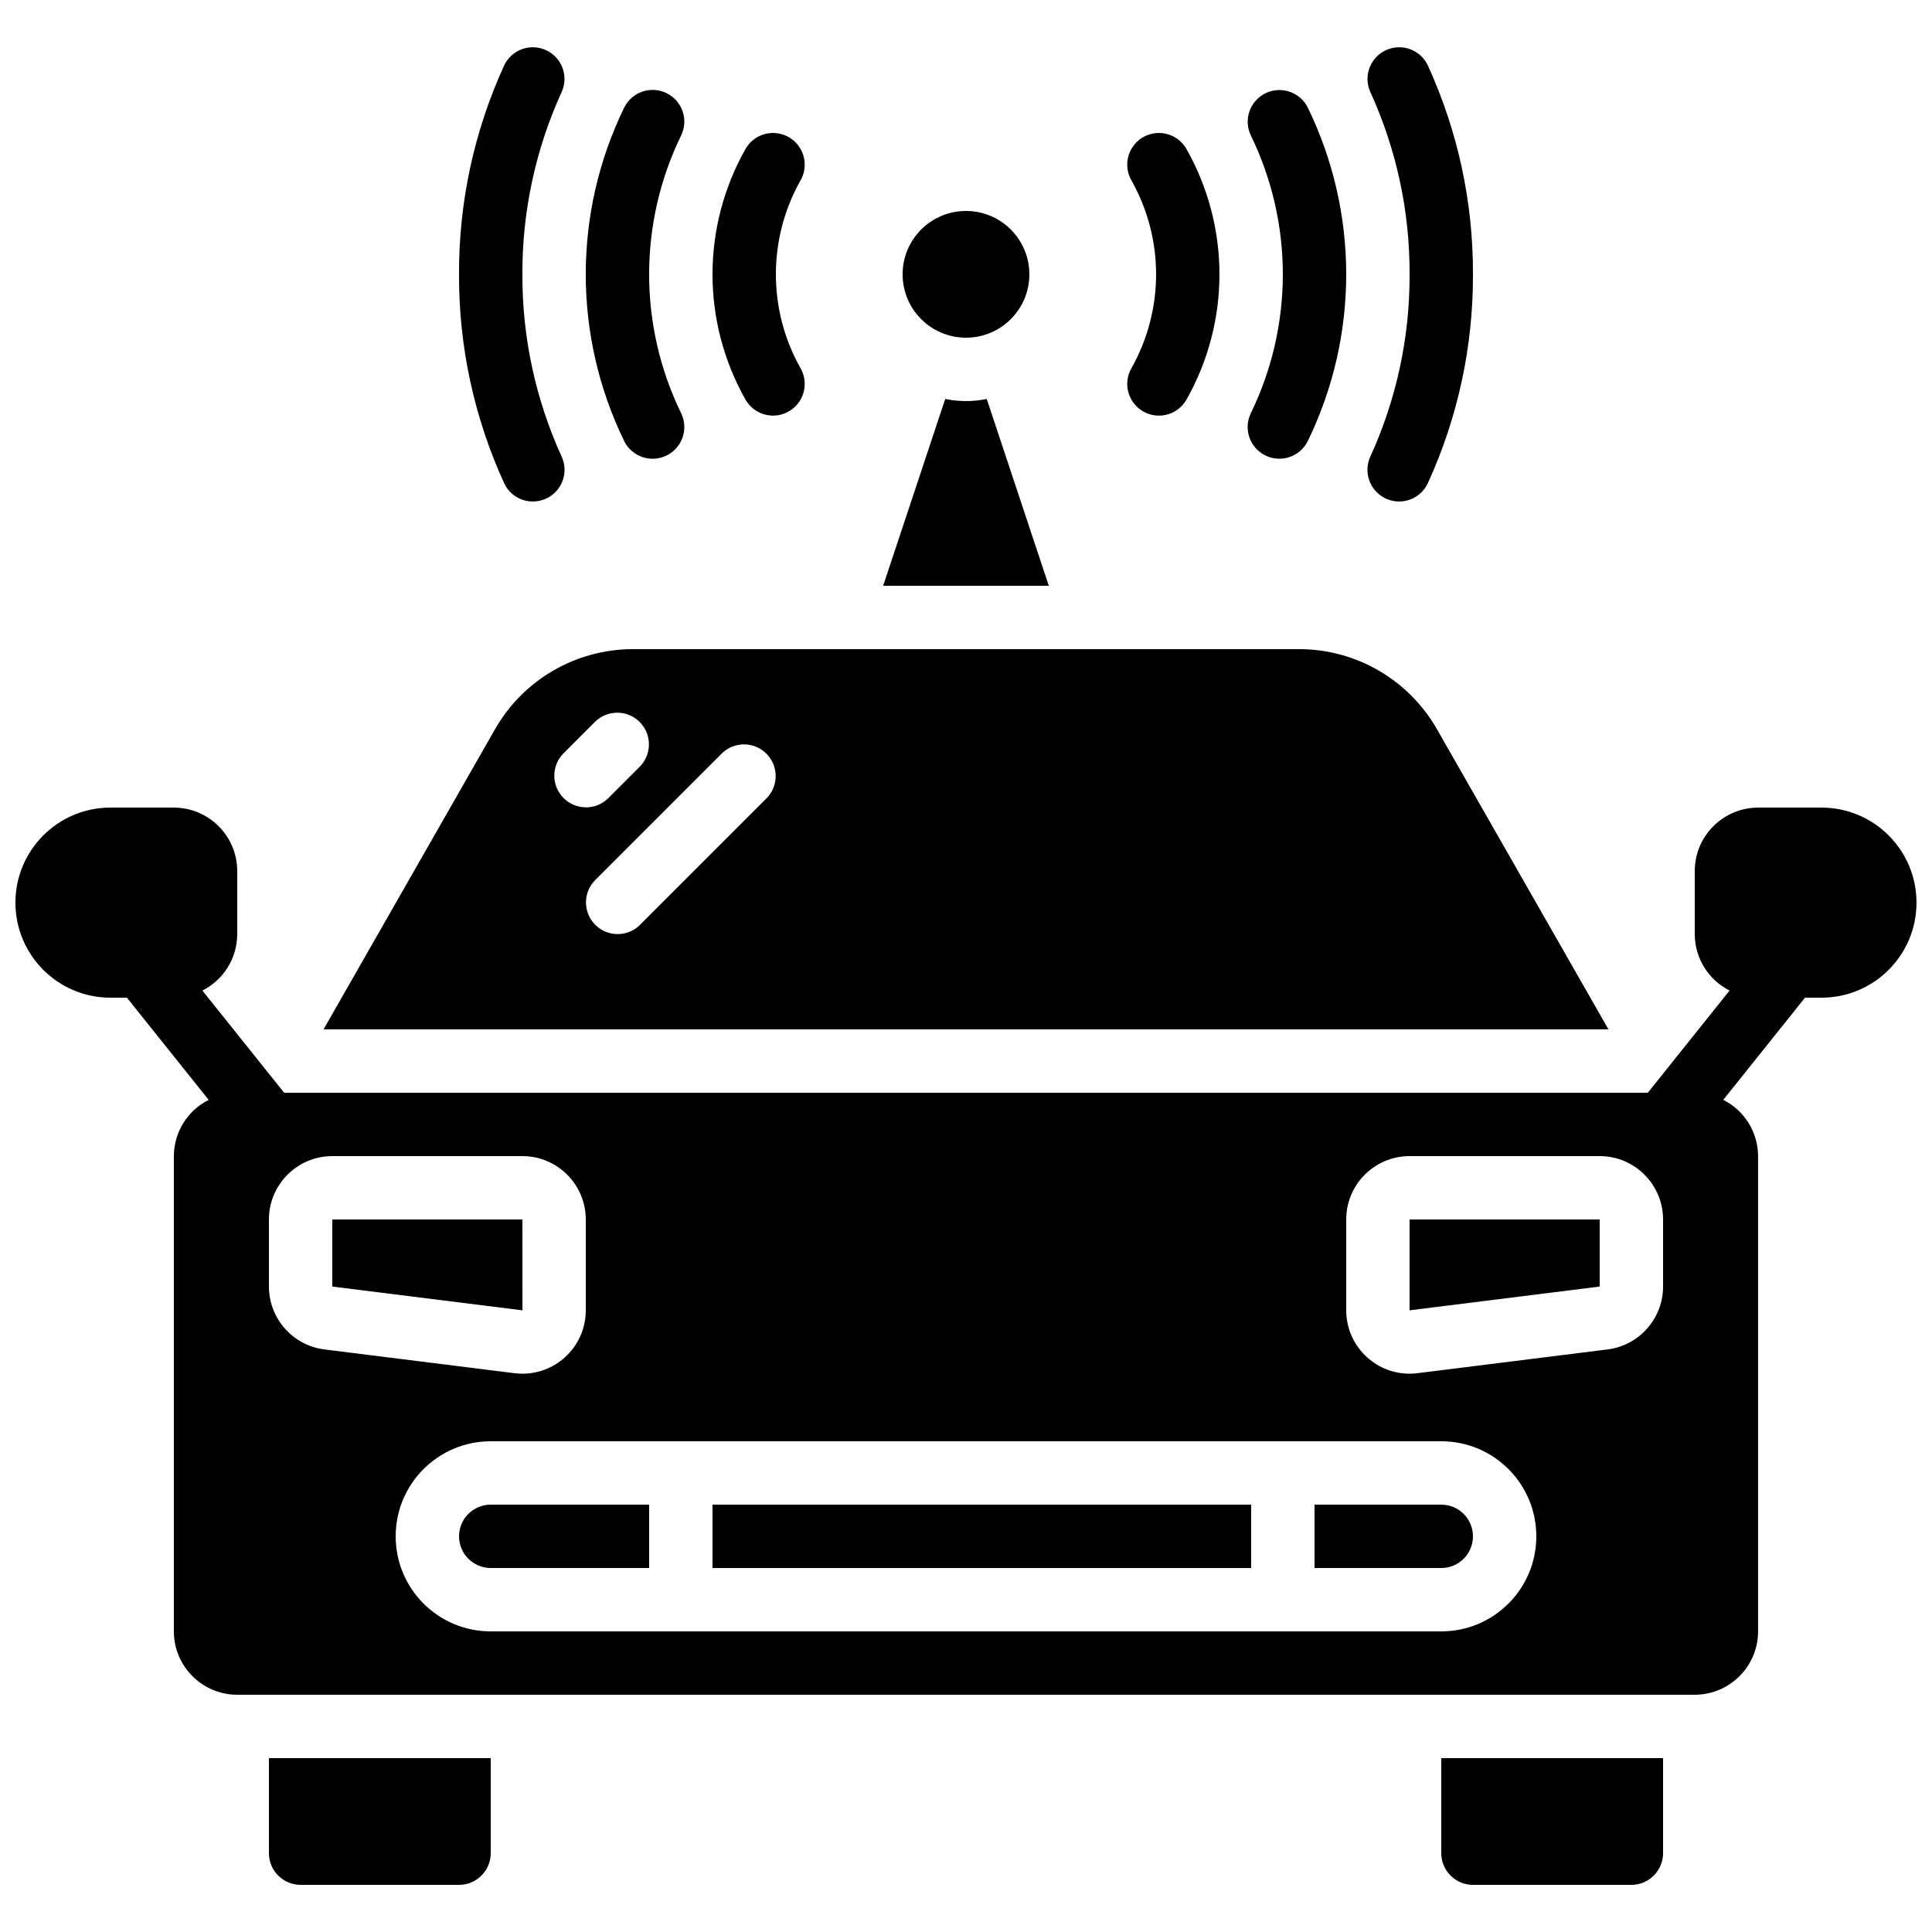<?xml version="1.0" encoding="UTF-8"?>
<!-- Uploaded to: ICON Repo, www.iconrepo.com, Generator: ICON Repo Mixer Tools -->
<svg width="800px" height="800px" version="1.1" viewBox="144 144 512 512" xmlns="http://www.w3.org/2000/svg">
 <defs>
  <clipPath id="a">
   <path d="m148.09 358h503.81v236h-503.81z"/>
  </clipPath>
 </defs>
 <g clip-path="url(#a)">
  <path d="m626.71 358.02h-16.793c-9.262 0.027-16.766 7.527-16.793 16.793v16.793c0.031 6.309 3.598 12.062 9.23 14.902l-21.664 27.082h-361.39l-21.664-27.082c5.633-2.84 9.199-8.594 9.23-14.902v-16.793c-0.027-9.266-7.531-16.766-16.793-16.793h-16.793c-13.914 0-25.191 11.277-25.191 25.188 0 13.914 11.277 25.191 25.191 25.191h4.359l21.66 27.078c-5.641 2.832-9.207 8.598-9.227 14.906v125.95c0.012 9.27 7.523 16.781 16.793 16.793h386.25c9.27-0.012 16.785-7.523 16.793-16.793v-125.95c-0.02-6.309-3.586-12.074-9.227-14.906l21.66-27.078h4.359c13.914 0 25.191-11.277 25.191-25.191 0-13.91-11.277-25.188-25.191-25.188zm-411.44 126.93v-17.777c0.008-9.27 7.523-16.781 16.793-16.793h50.379c9.273 0.012 16.785 7.523 16.797 16.793v24.078c-0.004 9.273-7.519 16.789-16.797 16.793-0.695-0.004-1.391-0.047-2.082-0.133l-50.379-6.297c-8.398-1.059-14.703-8.195-14.711-16.664zm310.68 91.383h-251.9c-13.914 0-25.191-11.277-25.191-25.191 0-13.91 11.277-25.191 25.191-25.191h251.9c13.914 0 25.191 11.281 25.191 25.191 0 13.914-11.277 25.191-25.191 25.191zm58.781-91.383c-0.012 8.469-6.312 15.605-14.715 16.664l-50.379 6.297c-0.691 0.086-1.387 0.129-2.082 0.133-9.273-0.004-16.793-7.519-16.793-16.793v-24.078c0.008-9.27 7.523-16.781 16.793-16.793h50.379c9.273 0.012 16.785 7.523 16.797 16.793z"/>
 </g>
 <path d="m525.95 635.11c0.008 4.637 3.762 8.391 8.398 8.398h41.984c4.637-0.008 8.391-3.762 8.398-8.398v-25.191h-58.781z"/>
 <path d="m282.46 491.25-0.02-24.074h-50.379v17.777l50.379 6.297z"/>
 <path d="m215.27 635.11c0.004 4.637 3.762 8.391 8.395 8.398h41.984c4.637-0.008 8.395-3.762 8.398-8.398v-25.191h-58.777z"/>
 <path d="m416.79 216.7c0 9.273-7.519 16.793-16.793 16.793-9.277 0-16.797-7.519-16.797-16.793 0-9.273 7.519-16.793 16.797-16.793 9.273 0 16.793 7.519 16.793 16.793"/>
 <path d="m524.77 337.18c-7.492-13.066-21.395-21.133-36.457-21.152h-176.63c-15.062 0.02-28.965 8.086-36.457 21.152l-45.484 79.609h340.51zm-231.47 6.496 8.395-8.395c3.289-3.231 8.562-3.207 11.82 0.051 3.258 3.258 3.281 8.535 0.055 11.82l-8.398 8.398c-3.285 3.227-8.559 3.203-11.816-0.055-3.258-3.258-3.285-8.531-0.055-11.82zm53.855 11.875-33.586 33.586c-3.289 3.231-8.562 3.207-11.82-0.055-3.258-3.258-3.281-8.531-0.055-11.816l33.59-33.59c3.285-3.227 8.562-3.203 11.82 0.055 3.258 3.258 3.281 8.531 0.051 11.82z"/>
 <path d="m405.5 249.73c-3.633 0.742-7.379 0.742-11.008 0l-16.449 49.512h43.902z"/>
 <path d="m525.95 542.75h-33.586v16.793h33.586c4.641 0 8.398-3.762 8.398-8.398s-3.758-8.395-8.398-8.395z"/>
 <path d="m332.82 542.75h142.75v16.793h-142.75z"/>
 <path d="m517.55 491.25 50.379-6.297v-17.777h-50.379z"/>
 <path d="m265.65 551.14c0.004 4.637 3.762 8.395 8.398 8.398h41.984v-16.793h-41.984c-4.637 0.004-8.395 3.758-8.398 8.395z"/>
 <path d="m316.96 265.57c2.894-0.004 5.586-1.5 7.117-3.957s1.691-5.531 0.418-8.133c-11.293-23.219-11.293-50.34 0-73.559 2.043-4.168 0.316-9.199-3.848-11.238-4.168-2.039-9.199-0.316-11.238 3.852-13.57 27.879-13.57 60.453 0 88.332 1.41 2.883 4.344 4.707 7.551 4.703z"/>
 <path d="m348.87 254.14c2.988-0.004 5.75-1.594 7.25-4.18 1.5-2.582 1.516-5.769 0.039-8.367-8.723-15.457-8.723-34.352 0-49.805 1.484-2.609 1.461-5.809-0.055-8.395-1.516-2.59-4.301-4.172-7.297-4.152-3 0.02-5.762 1.641-7.242 4.246-11.656 20.602-11.656 45.805 0 66.406 1.492 2.625 4.281 4.25 7.305 4.246z"/>
 <path d="m446.98 253.05c1.934 1.102 4.231 1.387 6.375 0.797 2.148-0.59 3.973-2.012 5.074-3.945 11.652-20.602 11.652-45.805 0-66.406-1.48-2.609-4.242-4.231-7.246-4.254-3-0.02-5.785 1.562-7.301 4.152-1.52 2.59-1.539 5.793-0.051 8.402 8.727 15.453 8.727 34.348 0 49.805-1.102 1.938-1.391 4.231-0.801 6.379 0.594 2.144 2.012 3.969 3.949 5.07z"/>
 <path d="m479.35 264.71c2 0.98 4.305 1.125 6.414 0.402 2.106-0.719 3.84-2.25 4.82-4.25 13.566-27.879 13.566-60.453 0-88.332-2.055-4.144-7.07-5.848-11.223-3.812-4.152 2.031-5.879 7.035-3.867 11.199 11.293 23.219 11.293 50.34 0 73.559-2.035 4.168-0.309 9.195 3.856 11.234z"/>
 <path d="m285.22 276.9c2.856-0.004 5.516-1.457 7.059-3.863 1.539-2.402 1.754-5.426 0.566-8.023-6.918-15.164-10.469-31.648-10.406-48.316-0.062-16.668 3.488-33.152 10.406-48.316 1.91-4.211 0.051-9.172-4.152-11.094-4.207-1.926-9.176-0.086-11.113 4.109-7.934 17.352-12.004 36.223-11.934 55.301-0.07 19.078 4 37.949 11.934 55.301 1.363 2.992 4.352 4.91 7.641 4.902z"/>
 <path d="m511.29 276.14c2.023 0.93 4.336 1.012 6.422 0.234 2.086-0.773 3.781-2.352 4.707-4.375 7.93-17.352 12-36.223 11.93-55.301 0.07-19.078-4-37.949-11.93-55.301-1.941-4.195-6.91-6.035-11.113-4.109-4.207 1.922-6.062 6.883-4.156 11.094 6.922 15.164 10.473 31.648 10.406 48.316 0.066 16.668-3.484 33.152-10.406 48.312-1.926 4.219-0.074 9.199 4.141 11.129z"/>
</svg>